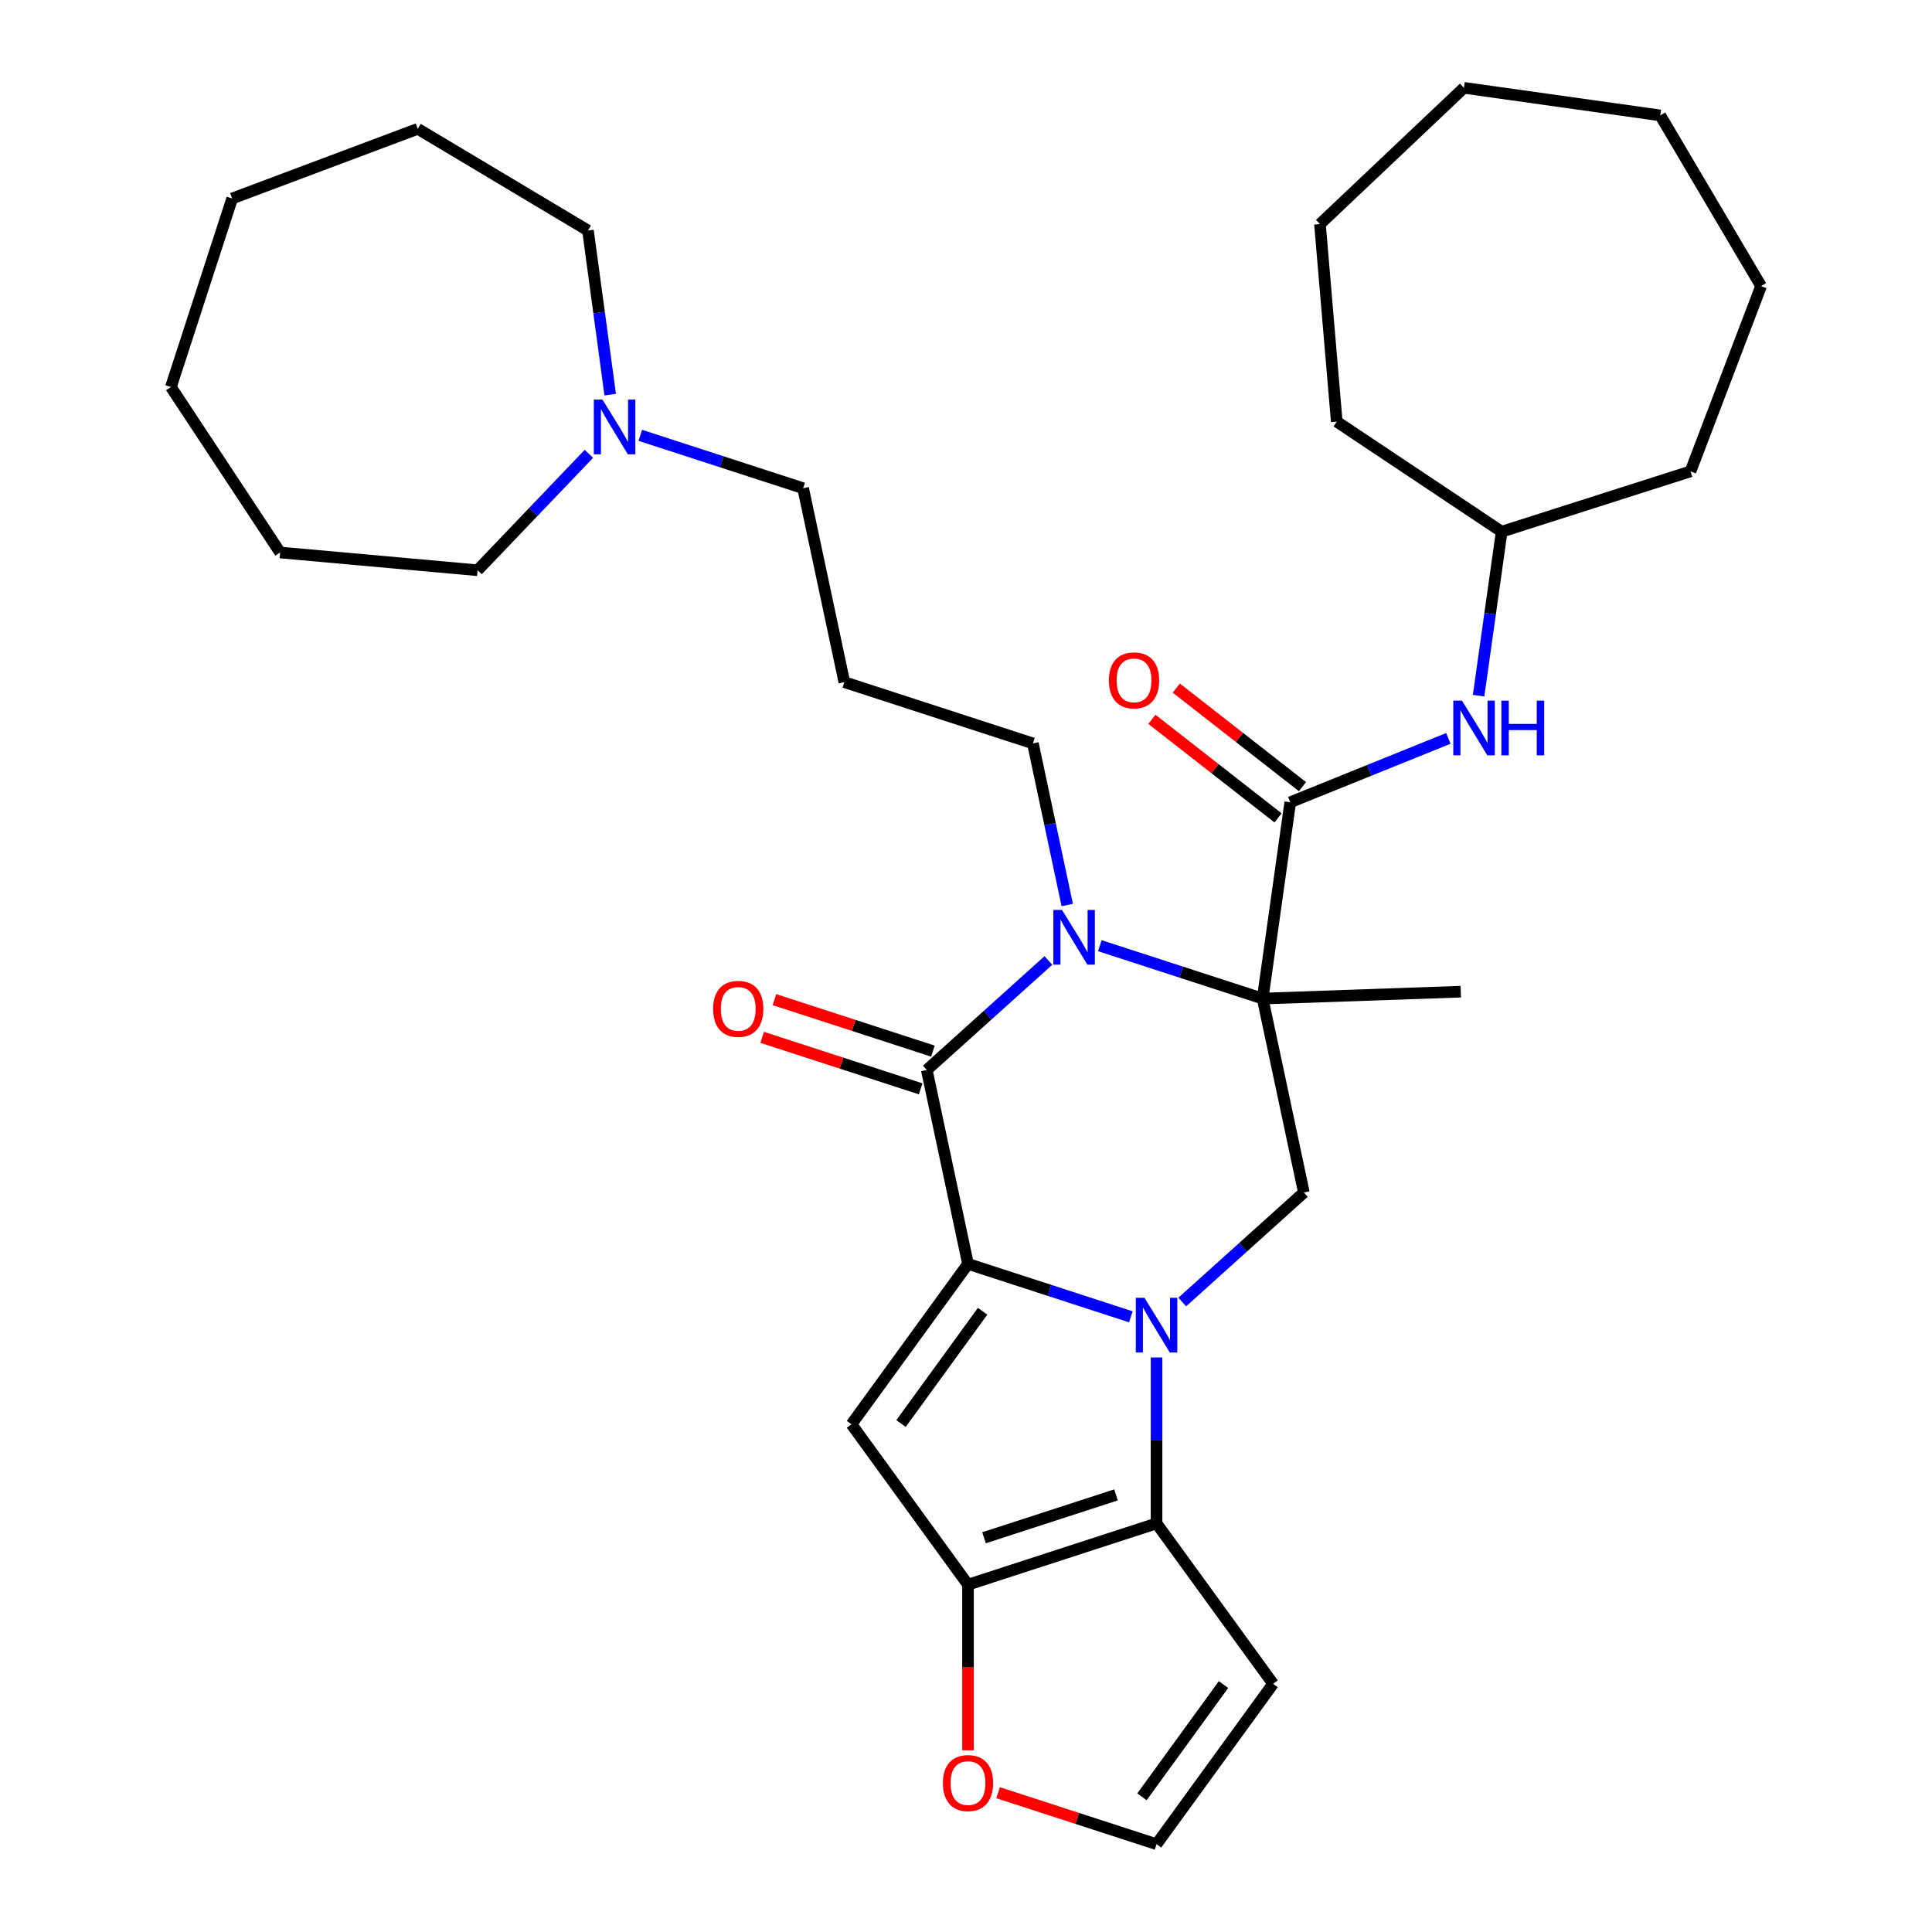 <?xml version='1.0' encoding='iso-8859-1'?>
<svg version='1.1' baseProfile='full'
              xmlns='http://www.w3.org/2000/svg'
                      xmlns:rdkit='http://www.rdkit.org/xml'
                      xmlns:xlink='http://www.w3.org/1999/xlink'
                  xml:space='preserve'
width='1000px' height='1000px' viewBox='0 0 1000 1000'>
<!-- END OF HEADER -->
<rect style='opacity:1.0;fill:#FFFFFF;stroke:none' width='1000' height='1000' x='0' y='0'> </rect>
<path class='bond-0' d='M 585.322,681.577 L 543.179,667.883' style='fill:none;fill-rule:evenodd;stroke:#0000FF;stroke-width:6px;stroke-linecap:butt;stroke-linejoin:miter;stroke-opacity:1' />
<path class='bond-0' d='M 543.179,667.883 L 501.036,654.19' style='fill:none;fill-rule:evenodd;stroke:#000000;stroke-width:6px;stroke-linecap:butt;stroke-linejoin:miter;stroke-opacity:1' />
<path class='bond-5' d='M 598.627,702.625 L 598.627,745.569' style='fill:none;fill-rule:evenodd;stroke:#0000FF;stroke-width:6px;stroke-linecap:butt;stroke-linejoin:miter;stroke-opacity:1' />
<path class='bond-5' d='M 598.627,745.569 L 598.627,788.513' style='fill:none;fill-rule:evenodd;stroke:#000000;stroke-width:6px;stroke-linecap:butt;stroke-linejoin:miter;stroke-opacity:1' />
<path class='bond-8' d='M 611.933,673.92 L 643.408,645.579' style='fill:none;fill-rule:evenodd;stroke:#0000FF;stroke-width:6px;stroke-linecap:butt;stroke-linejoin:miter;stroke-opacity:1' />
<path class='bond-8' d='M 643.408,645.579 L 674.884,617.238' style='fill:none;fill-rule:evenodd;stroke:#000000;stroke-width:6px;stroke-linecap:butt;stroke-linejoin:miter;stroke-opacity:1' />
<path class='bond-3' d='M 501.036,654.19 L 479.701,553.819' style='fill:none;fill-rule:evenodd;stroke:#000000;stroke-width:6px;stroke-linecap:butt;stroke-linejoin:miter;stroke-opacity:1' />
<path class='bond-4' d='M 501.036,654.19 L 440.721,737.206' style='fill:none;fill-rule:evenodd;stroke:#000000;stroke-width:6px;stroke-linecap:butt;stroke-linejoin:miter;stroke-opacity:1' />
<path class='bond-4' d='M 508.592,678.706 L 466.372,736.817' style='fill:none;fill-rule:evenodd;stroke:#000000;stroke-width:6px;stroke-linecap:butt;stroke-linejoin:miter;stroke-opacity:1' />
<path class='bond-1' d='M 653.549,516.867 L 674.884,617.238' style='fill:none;fill-rule:evenodd;stroke:#000000;stroke-width:6px;stroke-linecap:butt;stroke-linejoin:miter;stroke-opacity:1' />
<path class='bond-2' d='M 653.549,516.867 L 611.407,503.174' style='fill:none;fill-rule:evenodd;stroke:#000000;stroke-width:6px;stroke-linecap:butt;stroke-linejoin:miter;stroke-opacity:1' />
<path class='bond-2' d='M 611.407,503.174 L 569.264,489.48' style='fill:none;fill-rule:evenodd;stroke:#0000FF;stroke-width:6px;stroke-linecap:butt;stroke-linejoin:miter;stroke-opacity:1' />
<path class='bond-7' d='M 653.549,516.867 L 667.831,415.252' style='fill:none;fill-rule:evenodd;stroke:#000000;stroke-width:6px;stroke-linecap:butt;stroke-linejoin:miter;stroke-opacity:1' />
<path class='bond-17' d='M 653.549,516.867 L 756.101,513.285' style='fill:none;fill-rule:evenodd;stroke:#000000;stroke-width:6px;stroke-linecap:butt;stroke-linejoin:miter;stroke-opacity:1' />
<path class='bond-16' d='M 552.403,468.432 L 543.513,426.609' style='fill:none;fill-rule:evenodd;stroke:#0000FF;stroke-width:6px;stroke-linecap:butt;stroke-linejoin:miter;stroke-opacity:1' />
<path class='bond-16' d='M 543.513,426.609 L 534.624,384.786' style='fill:none;fill-rule:evenodd;stroke:#000000;stroke-width:6px;stroke-linecap:butt;stroke-linejoin:miter;stroke-opacity:1' />
<path class='bond-34' d='M 542.653,497.137 L 511.177,525.478' style='fill:none;fill-rule:evenodd;stroke:#0000FF;stroke-width:6px;stroke-linecap:butt;stroke-linejoin:miter;stroke-opacity:1' />
<path class='bond-34' d='M 511.177,525.478 L 479.701,553.819' style='fill:none;fill-rule:evenodd;stroke:#000000;stroke-width:6px;stroke-linecap:butt;stroke-linejoin:miter;stroke-opacity:1' />
<path class='bond-13' d='M 482.872,544.06 L 441.859,530.734' style='fill:none;fill-rule:evenodd;stroke:#000000;stroke-width:6px;stroke-linecap:butt;stroke-linejoin:miter;stroke-opacity:1' />
<path class='bond-13' d='M 441.859,530.734 L 400.846,517.408' style='fill:none;fill-rule:evenodd;stroke:#FF0000;stroke-width:6px;stroke-linecap:butt;stroke-linejoin:miter;stroke-opacity:1' />
<path class='bond-13' d='M 476.531,563.578 L 435.518,550.252' style='fill:none;fill-rule:evenodd;stroke:#000000;stroke-width:6px;stroke-linecap:butt;stroke-linejoin:miter;stroke-opacity:1' />
<path class='bond-13' d='M 435.518,550.252 L 394.505,536.926' style='fill:none;fill-rule:evenodd;stroke:#FF0000;stroke-width:6px;stroke-linecap:butt;stroke-linejoin:miter;stroke-opacity:1' />
<path class='bond-33' d='M 440.721,737.206 L 501.036,820.223' style='fill:none;fill-rule:evenodd;stroke:#000000;stroke-width:6px;stroke-linecap:butt;stroke-linejoin:miter;stroke-opacity:1' />
<path class='bond-6' d='M 598.627,788.513 L 501.036,820.223' style='fill:none;fill-rule:evenodd;stroke:#000000;stroke-width:6px;stroke-linecap:butt;stroke-linejoin:miter;stroke-opacity:1' />
<path class='bond-6' d='M 577.647,773.751 L 509.333,795.948' style='fill:none;fill-rule:evenodd;stroke:#000000;stroke-width:6px;stroke-linecap:butt;stroke-linejoin:miter;stroke-opacity:1' />
<path class='bond-9' d='M 598.627,788.513 L 658.942,871.529' style='fill:none;fill-rule:evenodd;stroke:#000000;stroke-width:6px;stroke-linecap:butt;stroke-linejoin:miter;stroke-opacity:1' />
<path class='bond-11' d='M 501.036,820.223 L 501.036,863.087' style='fill:none;fill-rule:evenodd;stroke:#000000;stroke-width:6px;stroke-linecap:butt;stroke-linejoin:miter;stroke-opacity:1' />
<path class='bond-11' d='M 501.036,863.087 L 501.036,905.951' style='fill:none;fill-rule:evenodd;stroke:#FF0000;stroke-width:6px;stroke-linecap:butt;stroke-linejoin:miter;stroke-opacity:1' />
<path class='bond-10' d='M 667.831,415.252 L 708.749,398.72' style='fill:none;fill-rule:evenodd;stroke:#000000;stroke-width:6px;stroke-linecap:butt;stroke-linejoin:miter;stroke-opacity:1' />
<path class='bond-10' d='M 708.749,398.72 L 749.667,382.188' style='fill:none;fill-rule:evenodd;stroke:#0000FF;stroke-width:6px;stroke-linecap:butt;stroke-linejoin:miter;stroke-opacity:1' />
<path class='bond-15' d='M 674.148,407.166 L 641.5,381.659' style='fill:none;fill-rule:evenodd;stroke:#000000;stroke-width:6px;stroke-linecap:butt;stroke-linejoin:miter;stroke-opacity:1' />
<path class='bond-15' d='M 641.5,381.659 L 608.853,356.151' style='fill:none;fill-rule:evenodd;stroke:#FF0000;stroke-width:6px;stroke-linecap:butt;stroke-linejoin:miter;stroke-opacity:1' />
<path class='bond-15' d='M 661.513,423.338 L 628.865,397.831' style='fill:none;fill-rule:evenodd;stroke:#000000;stroke-width:6px;stroke-linecap:butt;stroke-linejoin:miter;stroke-opacity:1' />
<path class='bond-15' d='M 628.865,397.831 L 596.218,372.324' style='fill:none;fill-rule:evenodd;stroke:#FF0000;stroke-width:6px;stroke-linecap:butt;stroke-linejoin:miter;stroke-opacity:1' />
<path class='bond-12' d='M 658.942,871.529 L 598.627,954.545' style='fill:none;fill-rule:evenodd;stroke:#000000;stroke-width:6px;stroke-linecap:butt;stroke-linejoin:miter;stroke-opacity:1' />
<path class='bond-12' d='M 633.292,871.919 L 591.071,930.03' style='fill:none;fill-rule:evenodd;stroke:#000000;stroke-width:6px;stroke-linecap:butt;stroke-linejoin:miter;stroke-opacity:1' />
<path class='bond-19' d='M 765.323,360.087 L 771.288,317.642' style='fill:none;fill-rule:evenodd;stroke:#0000FF;stroke-width:6px;stroke-linecap:butt;stroke-linejoin:miter;stroke-opacity:1' />
<path class='bond-19' d='M 771.288,317.642 L 777.253,275.197' style='fill:none;fill-rule:evenodd;stroke:#000000;stroke-width:6px;stroke-linecap:butt;stroke-linejoin:miter;stroke-opacity:1' />
<path class='bond-35' d='M 516.601,927.894 L 557.614,941.22' style='fill:none;fill-rule:evenodd;stroke:#FF0000;stroke-width:6px;stroke-linecap:butt;stroke-linejoin:miter;stroke-opacity:1' />
<path class='bond-35' d='M 557.614,941.22 L 598.627,954.545' style='fill:none;fill-rule:evenodd;stroke:#000000;stroke-width:6px;stroke-linecap:butt;stroke-linejoin:miter;stroke-opacity:1' />
<path class='bond-14' d='M 331.412,225.319 L 373.555,239.013' style='fill:none;fill-rule:evenodd;stroke:#0000FF;stroke-width:6px;stroke-linecap:butt;stroke-linejoin:miter;stroke-opacity:1' />
<path class='bond-14' d='M 373.555,239.013 L 415.698,252.706' style='fill:none;fill-rule:evenodd;stroke:#000000;stroke-width:6px;stroke-linecap:butt;stroke-linejoin:miter;stroke-opacity:1' />
<path class='bond-21' d='M 315.841,204.271 L 310.087,161.791' style='fill:none;fill-rule:evenodd;stroke:#0000FF;stroke-width:6px;stroke-linecap:butt;stroke-linejoin:miter;stroke-opacity:1' />
<path class='bond-21' d='M 310.087,161.791 L 304.332,119.311' style='fill:none;fill-rule:evenodd;stroke:#000000;stroke-width:6px;stroke-linecap:butt;stroke-linejoin:miter;stroke-opacity:1' />
<path class='bond-22' d='M 304.801,234.913 L 275.998,265.039' style='fill:none;fill-rule:evenodd;stroke:#0000FF;stroke-width:6px;stroke-linecap:butt;stroke-linejoin:miter;stroke-opacity:1' />
<path class='bond-22' d='M 275.998,265.039 L 247.194,295.165' style='fill:none;fill-rule:evenodd;stroke:#000000;stroke-width:6px;stroke-linecap:butt;stroke-linejoin:miter;stroke-opacity:1' />
<path class='bond-18' d='M 534.624,384.786 L 437.032,353.077' style='fill:none;fill-rule:evenodd;stroke:#000000;stroke-width:6px;stroke-linecap:butt;stroke-linejoin:miter;stroke-opacity:1' />
<path class='bond-20' d='M 437.032,353.077 L 415.698,252.706' style='fill:none;fill-rule:evenodd;stroke:#000000;stroke-width:6px;stroke-linecap:butt;stroke-linejoin:miter;stroke-opacity:1' />
<path class='bond-23' d='M 777.253,275.197 L 691.898,218.241' style='fill:none;fill-rule:evenodd;stroke:#000000;stroke-width:6px;stroke-linecap:butt;stroke-linejoin:miter;stroke-opacity:1' />
<path class='bond-24' d='M 777.253,275.197 L 875.001,243.975' style='fill:none;fill-rule:evenodd;stroke:#000000;stroke-width:6px;stroke-linecap:butt;stroke-linejoin:miter;stroke-opacity:1' />
<path class='bond-25' d='M 304.332,119.311 L 216.244,66.681' style='fill:none;fill-rule:evenodd;stroke:#000000;stroke-width:6px;stroke-linecap:butt;stroke-linejoin:miter;stroke-opacity:1' />
<path class='bond-26' d='M 247.194,295.165 L 144.994,285.967' style='fill:none;fill-rule:evenodd;stroke:#000000;stroke-width:6px;stroke-linecap:butt;stroke-linejoin:miter;stroke-opacity:1' />
<path class='bond-28' d='M 691.898,218.241 L 683.209,115.996' style='fill:none;fill-rule:evenodd;stroke:#000000;stroke-width:6px;stroke-linecap:butt;stroke-linejoin:miter;stroke-opacity:1' />
<path class='bond-27' d='M 875.001,243.975 L 911.536,148.085' style='fill:none;fill-rule:evenodd;stroke:#000000;stroke-width:6px;stroke-linecap:butt;stroke-linejoin:miter;stroke-opacity:1' />
<path class='bond-31' d='M 216.244,66.681 L 120.174,102.737' style='fill:none;fill-rule:evenodd;stroke:#000000;stroke-width:6px;stroke-linecap:butt;stroke-linejoin:miter;stroke-opacity:1' />
<path class='bond-32' d='M 144.994,285.967 L 88.464,200.328' style='fill:none;fill-rule:evenodd;stroke:#000000;stroke-width:6px;stroke-linecap:butt;stroke-linejoin:miter;stroke-opacity:1' />
<path class='bond-30' d='M 911.536,148.085 L 859.345,59.736' style='fill:none;fill-rule:evenodd;stroke:#000000;stroke-width:6px;stroke-linecap:butt;stroke-linejoin:miter;stroke-opacity:1' />
<path class='bond-29' d='M 683.209,115.996 L 757.73,45.455' style='fill:none;fill-rule:evenodd;stroke:#000000;stroke-width:6px;stroke-linecap:butt;stroke-linejoin:miter;stroke-opacity:1' />
<path class='bond-36' d='M 757.73,45.455 L 859.345,59.736' style='fill:none;fill-rule:evenodd;stroke:#000000;stroke-width:6px;stroke-linecap:butt;stroke-linejoin:miter;stroke-opacity:1' />
<path class='bond-37' d='M 120.174,102.737 L 88.464,200.328' style='fill:none;fill-rule:evenodd;stroke:#000000;stroke-width:6px;stroke-linecap:butt;stroke-linejoin:miter;stroke-opacity:1' />
<path  class='atom-0' d='M 592.367 671.74
L 601.647 686.74
Q 602.567 688.22, 604.047 690.9
Q 605.527 693.58, 605.607 693.74
L 605.607 671.74
L 609.367 671.74
L 609.367 700.06
L 605.487 700.06
L 595.527 683.66
Q 594.367 681.74, 593.127 679.54
Q 591.927 677.34, 591.567 676.66
L 591.567 700.06
L 587.887 700.06
L 587.887 671.74
L 592.367 671.74
' fill='#0000FF'/>
<path  class='atom-3' d='M 549.698 470.997
L 558.978 485.997
Q 559.898 487.477, 561.378 490.157
Q 562.858 492.837, 562.938 492.997
L 562.938 470.997
L 566.698 470.997
L 566.698 499.317
L 562.818 499.317
L 552.858 482.917
Q 551.698 480.997, 550.458 478.797
Q 549.258 476.597, 548.898 475.917
L 548.898 499.317
L 545.218 499.317
L 545.218 470.997
L 549.698 470.997
' fill='#0000FF'/>
<path  class='atom-11' d='M 756.712 362.652
L 765.992 377.652
Q 766.912 379.132, 768.392 381.812
Q 769.872 384.492, 769.952 384.652
L 769.952 362.652
L 773.712 362.652
L 773.712 390.972
L 769.832 390.972
L 759.872 374.572
Q 758.712 372.652, 757.472 370.452
Q 756.272 368.252, 755.912 367.572
L 755.912 390.972
L 752.232 390.972
L 752.232 362.652
L 756.712 362.652
' fill='#0000FF'/>
<path  class='atom-11' d='M 777.112 362.652
L 780.952 362.652
L 780.952 374.692
L 795.432 374.692
L 795.432 362.652
L 799.272 362.652
L 799.272 390.972
L 795.432 390.972
L 795.432 377.892
L 780.952 377.892
L 780.952 390.972
L 777.112 390.972
L 777.112 362.652
' fill='#0000FF'/>
<path  class='atom-12' d='M 488.036 922.916
Q 488.036 916.116, 491.396 912.316
Q 494.756 908.516, 501.036 908.516
Q 507.316 908.516, 510.676 912.316
Q 514.036 916.116, 514.036 922.916
Q 514.036 929.796, 510.636 933.716
Q 507.236 937.596, 501.036 937.596
Q 494.796 937.596, 491.396 933.716
Q 488.036 929.836, 488.036 922.916
M 501.036 934.396
Q 505.356 934.396, 507.676 931.516
Q 510.036 928.596, 510.036 922.916
Q 510.036 917.356, 507.676 914.556
Q 505.356 911.716, 501.036 911.716
Q 496.716 911.716, 494.356 914.516
Q 492.036 917.316, 492.036 922.916
Q 492.036 928.636, 494.356 931.516
Q 496.716 934.396, 501.036 934.396
' fill='#FF0000'/>
<path  class='atom-14' d='M 369.11 522.19
Q 369.11 515.39, 372.47 511.59
Q 375.83 507.79, 382.11 507.79
Q 388.39 507.79, 391.75 511.59
Q 395.11 515.39, 395.11 522.19
Q 395.11 529.07, 391.71 532.99
Q 388.31 536.87, 382.11 536.87
Q 375.87 536.87, 372.47 532.99
Q 369.11 529.11, 369.11 522.19
M 382.11 533.67
Q 386.43 533.67, 388.75 530.79
Q 391.11 527.87, 391.11 522.19
Q 391.11 516.63, 388.75 513.83
Q 386.43 510.99, 382.11 510.99
Q 377.79 510.99, 375.43 513.79
Q 373.11 516.59, 373.11 522.19
Q 373.11 527.91, 375.43 530.79
Q 377.79 533.67, 382.11 533.67
' fill='#FF0000'/>
<path  class='atom-15' d='M 311.847 206.836
L 321.127 221.836
Q 322.047 223.316, 323.527 225.996
Q 325.007 228.676, 325.087 228.836
L 325.087 206.836
L 328.847 206.836
L 328.847 235.156
L 324.967 235.156
L 315.007 218.756
Q 313.847 216.836, 312.607 214.636
Q 311.407 212.436, 311.047 211.756
L 311.047 235.156
L 307.367 235.156
L 307.367 206.836
L 311.847 206.836
' fill='#0000FF'/>
<path  class='atom-16' d='M 573.97 352.157
Q 573.97 345.357, 577.33 341.557
Q 580.69 337.757, 586.97 337.757
Q 593.25 337.757, 596.61 341.557
Q 599.97 345.357, 599.97 352.157
Q 599.97 359.037, 596.57 362.957
Q 593.17 366.837, 586.97 366.837
Q 580.73 366.837, 577.33 362.957
Q 573.97 359.077, 573.97 352.157
M 586.97 363.637
Q 591.29 363.637, 593.61 360.757
Q 595.97 357.837, 595.97 352.157
Q 595.97 346.597, 593.61 343.797
Q 591.29 340.957, 586.97 340.957
Q 582.65 340.957, 580.29 343.757
Q 577.97 346.557, 577.97 352.157
Q 577.97 357.877, 580.29 360.757
Q 582.65 363.637, 586.97 363.637
' fill='#FF0000'/>
</svg>

